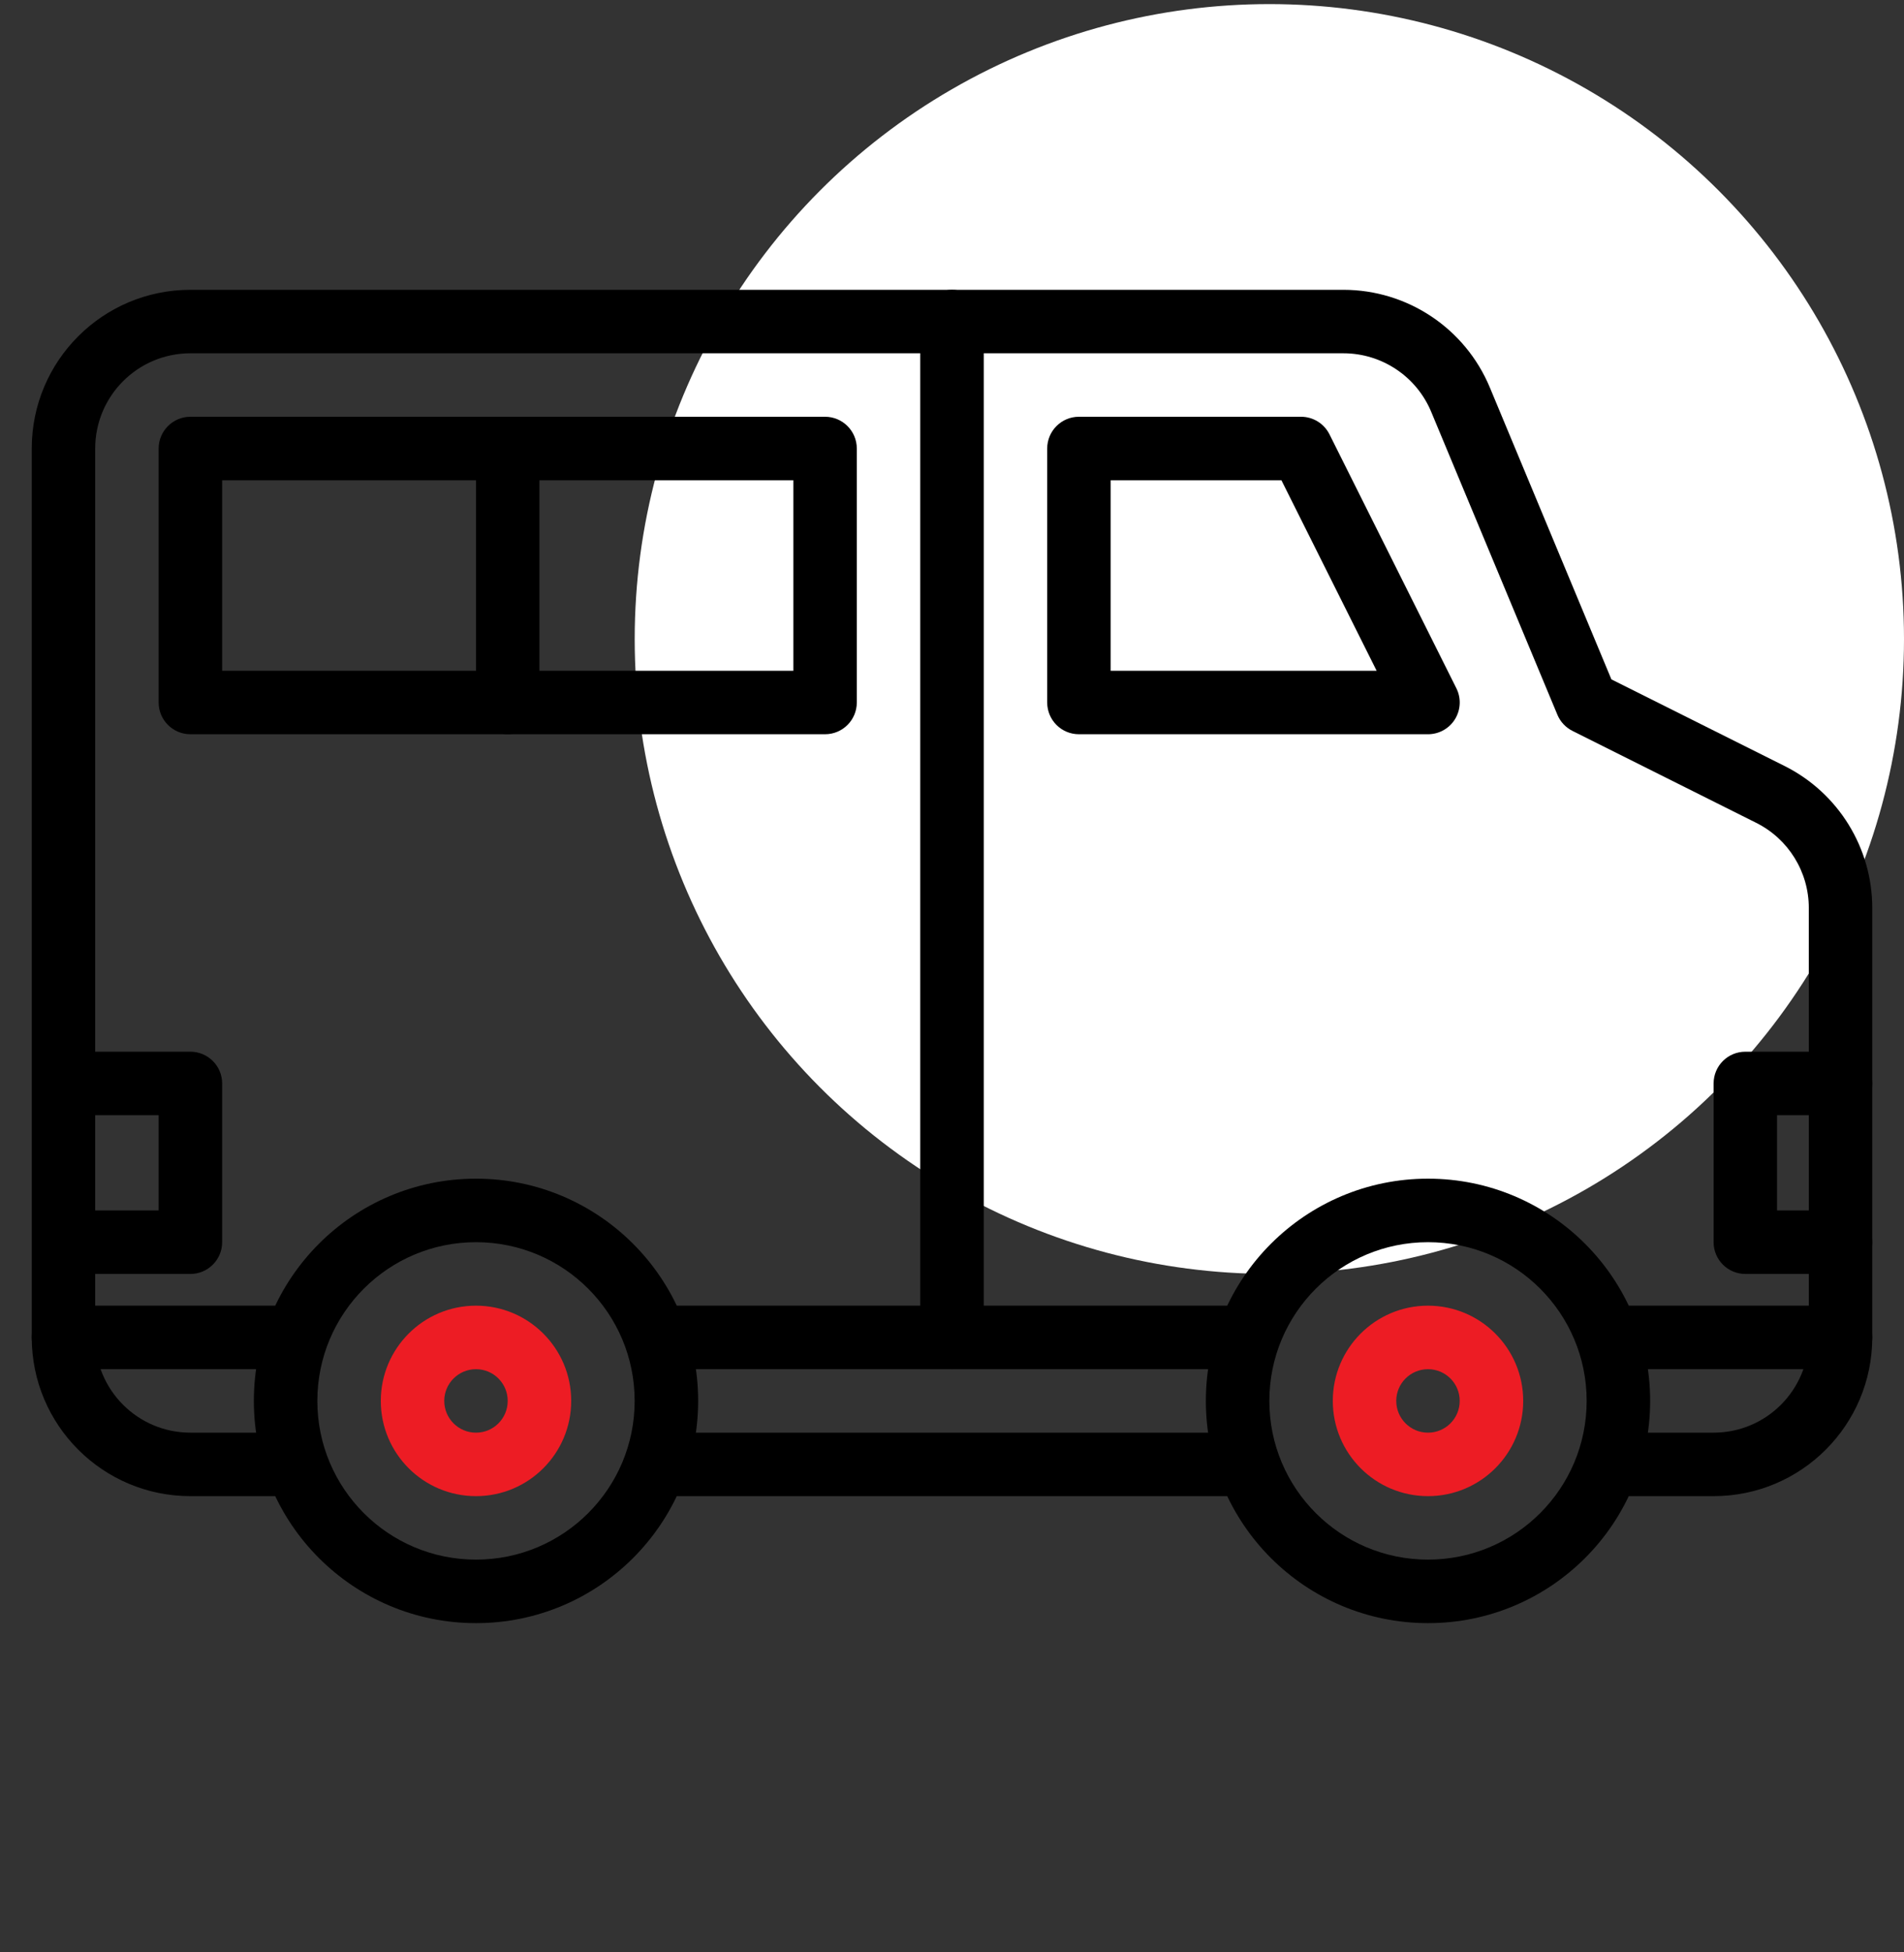 <svg width="40" height="41" viewBox="0 0 40 41" fill="none" xmlns="http://www.w3.org/2000/svg">
<rect x="0" y="0" width="40" height="41" fill="#333333" stroke="none"/>
<circle cx="26.667" cy="13.419" r="13.333" fill="white"/>
<path fill-rule="evenodd" clip-rule="evenodd" d="M10 26.086C8.159 26.086 6.667 27.578 6.667 29.419C6.667 31.26 8.159 32.752 10 32.752C11.841 32.752 13.333 31.26 13.333 29.419C13.333 27.578 11.841 26.086 10 26.086ZM5.333 29.419C5.333 26.842 7.423 24.752 10 24.752C12.577 24.752 14.667 26.842 14.667 29.419C14.667 31.996 12.577 34.086 10 34.086C7.423 34.086 5.333 31.996 5.333 29.419Z" fill="black"/>
<path fill-rule="evenodd" clip-rule="evenodd" d="M30 26.086C28.159 26.086 26.667 27.578 26.667 29.419C26.667 31.26 28.159 32.752 30 32.752C31.841 32.752 33.333 31.26 33.333 29.419C33.333 27.578 31.841 26.086 30 26.086ZM25.333 29.419C25.333 26.842 27.423 24.752 30 24.752C32.577 24.752 34.667 26.842 34.667 29.419C34.667 31.996 32.577 34.086 30 34.086C27.423 34.086 25.333 31.996 25.333 29.419Z" fill="black"/>
<path fill-rule="evenodd" clip-rule="evenodd" d="M10 28.753C9.632 28.753 9.333 29.051 9.333 29.419C9.333 29.788 9.632 30.086 10 30.086C10.368 30.086 10.666 29.788 10.666 29.419C10.666 29.051 10.368 28.753 10 28.753ZM8 29.419C8 28.315 8.895 27.419 10 27.419C11.104 27.419 12 28.315 12 29.419C12 30.524 11.104 31.419 10 31.419C8.895 31.419 8 30.524 8 29.419Z" fill="#ED1C24"/>
<path fill-rule="evenodd" clip-rule="evenodd" d="M30 28.753C29.632 28.753 29.333 29.051 29.333 29.419C29.333 29.788 29.632 30.086 30 30.086C30.368 30.086 30.666 29.788 30.666 29.419C30.666 29.051 30.368 28.753 30 28.753ZM28 29.419C28 28.315 28.895 27.419 30 27.419C31.104 27.419 32 28.315 32 29.419C32 30.524 31.104 31.419 30 31.419C28.895 31.419 28 30.524 28 29.419Z" fill="#ED1C24"/>
<path fill-rule="evenodd" clip-rule="evenodd" d="M0.667 9.419C0.667 7.578 2.159 6.086 4 6.086H28.222C29.568 6.086 30.782 6.895 31.299 8.137L33.853 14.267L37.491 16.086C38.62 16.651 39.333 17.805 39.333 19.067V28.086C39.333 29.927 37.841 31.419 36 31.419H34C33.632 31.419 33.333 31.121 33.333 30.753C33.333 30.384 33.632 30.086 34 30.086H36C37.105 30.086 38 29.191 38 28.086V19.067C38 18.31 37.572 17.617 36.894 17.279L33.035 15.349C32.892 15.277 32.779 15.157 32.718 15.009L30.068 8.65C29.758 7.905 29.03 7.419 28.222 7.419H4C2.895 7.419 2 8.315 2 9.419V28.086C2 29.191 2.895 30.086 4 30.086H6C6.368 30.086 6.667 30.384 6.667 30.753C6.667 31.121 6.368 31.419 6 31.419H4C2.159 31.419 0.667 29.927 0.667 28.086V9.419ZM13.333 30.753C13.333 30.384 13.632 30.086 14 30.086H26C26.368 30.086 26.667 30.384 26.667 30.753C26.667 31.121 26.368 31.419 26 31.419H14C13.632 31.419 13.333 31.121 13.333 30.753Z" fill="black"/>
<path fill-rule="evenodd" clip-rule="evenodd" d="M0.667 28.086C0.667 27.718 0.965 27.419 1.333 27.419H6C6.368 27.419 6.667 27.718 6.667 28.086C6.667 28.454 6.368 28.753 6 28.753H1.333C0.965 28.753 0.667 28.454 0.667 28.086Z" fill="black"/>
<path fill-rule="evenodd" clip-rule="evenodd" d="M13.333 28.086C13.333 27.718 13.632 27.419 14 27.419H26C26.368 27.419 26.667 27.718 26.667 28.086C26.667 28.454 26.368 28.753 26 28.753H14C13.632 28.753 13.333 28.454 13.333 28.086Z" fill="black"/>
<path fill-rule="evenodd" clip-rule="evenodd" d="M33.333 28.086C33.333 27.718 33.632 27.419 34 27.419H38.667C39.035 27.419 39.333 27.718 39.333 28.086C39.333 28.454 39.035 28.753 38.667 28.753H34C33.632 28.753 33.333 28.454 33.333 28.086Z" fill="black"/>
<path fill-rule="evenodd" clip-rule="evenodd" d="M20 6.086C20.368 6.086 20.667 6.384 20.667 6.753V28.086C20.667 28.454 20.368 28.753 20 28.753C19.632 28.753 19.333 28.454 19.333 28.086V6.753C19.333 6.384 19.632 6.086 20 6.086Z" fill="black"/>
<path fill-rule="evenodd" clip-rule="evenodd" d="M3.333 9.419C3.333 9.051 3.632 8.752 4 8.752H17.333C17.701 8.752 18 9.051 18 9.419V14.752C18 15.121 17.701 15.419 17.333 15.419H4C3.632 15.419 3.333 15.121 3.333 14.752V9.419ZM4.667 10.086V14.086H16.667V10.086H4.667Z" fill="black"/>
<path fill-rule="evenodd" clip-rule="evenodd" d="M10.666 8.752C11.035 8.752 11.333 9.051 11.333 9.419V14.752C11.333 15.121 11.035 15.419 10.666 15.419C10.298 15.419 10 15.121 10 14.752V9.419C10 9.051 10.298 8.752 10.666 8.752Z" fill="black"/>
<path fill-rule="evenodd" clip-rule="evenodd" d="M22 9.419C22 9.051 22.298 8.752 22.666 8.752H27.333C27.586 8.752 27.817 8.895 27.93 9.121L30.596 14.454C30.7 14.661 30.688 14.906 30.567 15.103C30.445 15.3 30.231 15.419 30 15.419H22.666C22.298 15.419 22 15.121 22 14.752V9.419ZM23.333 10.086V14.086H28.921L26.921 10.086H23.333Z" fill="black"/>
<path fill-rule="evenodd" clip-rule="evenodd" d="M1.333 22.753C1.333 22.384 1.632 22.086 2 22.086H4C4.368 22.086 4.667 22.384 4.667 22.753V26.086C4.667 26.454 4.368 26.753 4 26.753H2C1.632 26.753 1.333 26.454 1.333 26.086C1.333 25.718 1.632 25.419 2 25.419H3.333V23.419H2C1.632 23.419 1.333 23.121 1.333 22.753Z" fill="black"/>
<path fill-rule="evenodd" clip-rule="evenodd" d="M39.333 22.753C39.333 22.384 39.035 22.086 38.667 22.086H36.667C36.298 22.086 36 22.384 36 22.753V26.086C36 26.454 36.298 26.753 36.667 26.753H38.667C39.035 26.753 39.333 26.454 39.333 26.086C39.333 25.718 39.035 25.419 38.667 25.419H37.333V23.419H38.667C39.035 23.419 39.333 23.121 39.333 22.753Z" fill="black"/>
</svg>
